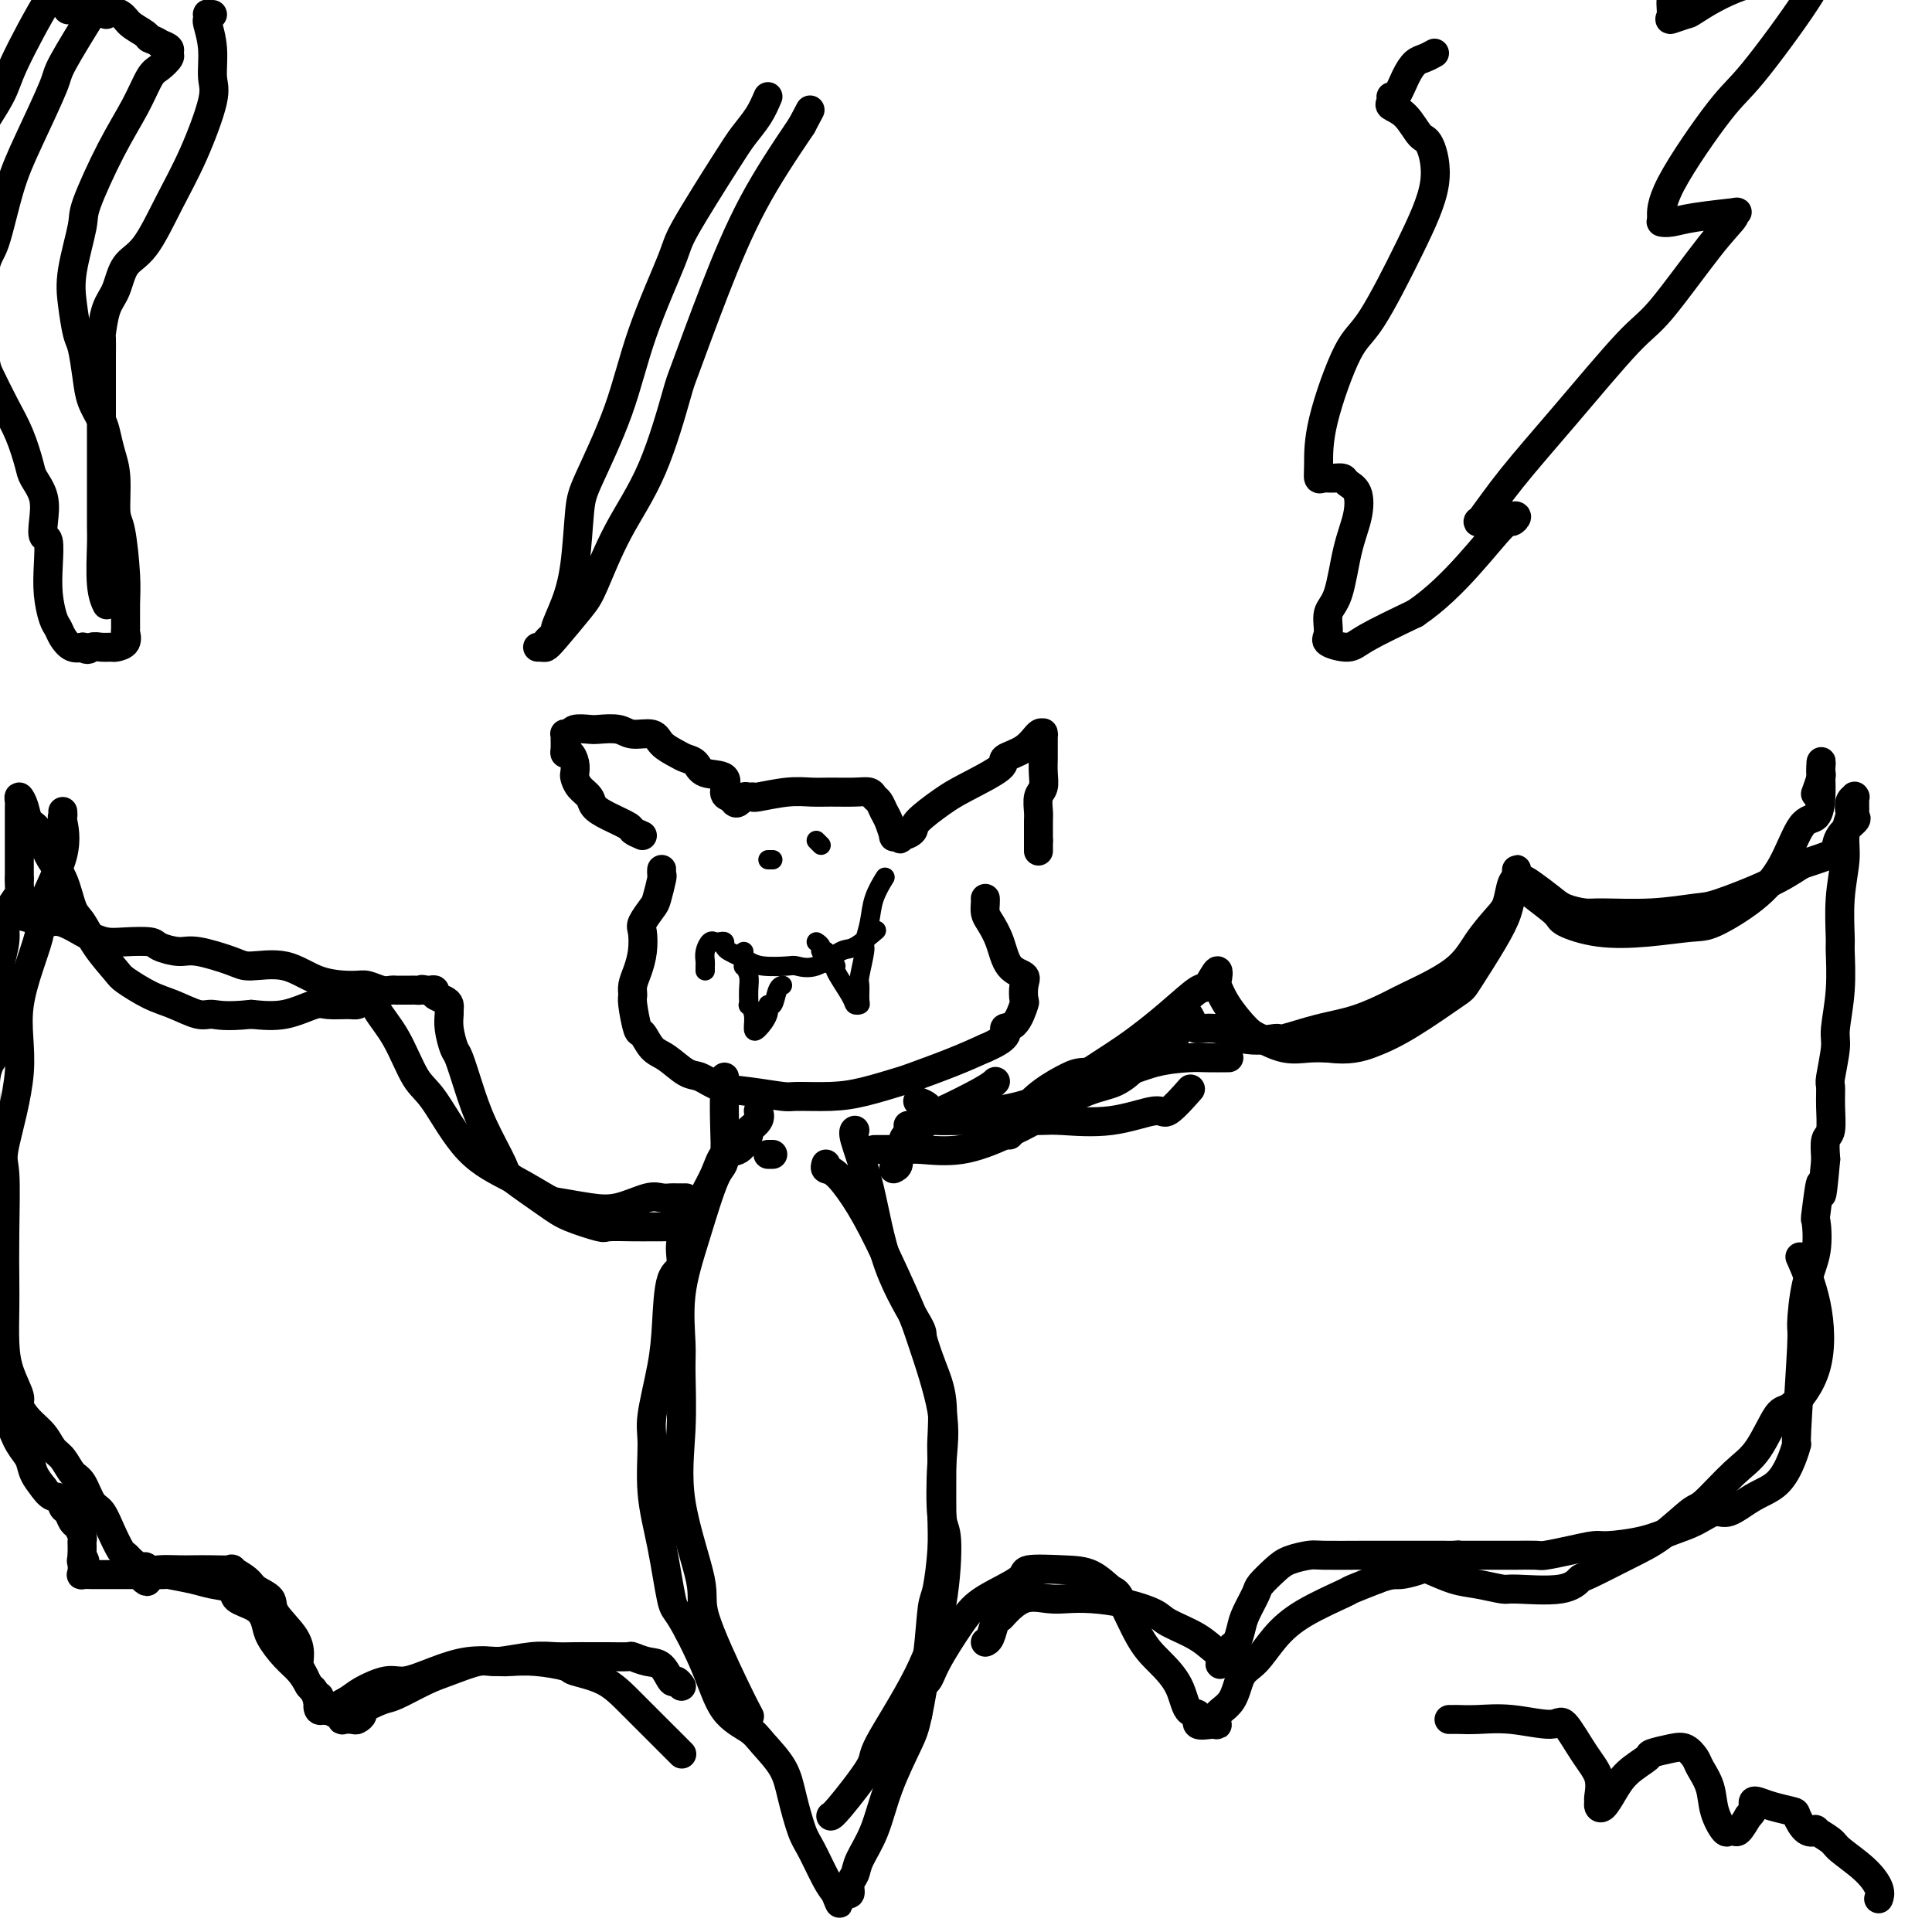 <svg viewBox='0 0 400 400' version='1.1' xmlns='http://www.w3.org/2000/svg' xmlns:xlink='http://www.w3.org/1999/xlink'><g fill='none' stroke='#000000' stroke-width='6' stroke-linecap='round' stroke-linejoin='round'><path d='M133,173c-0.830,-0.357 -1.660,-0.715 -2,-1c-0.340,-0.285 -0.189,-0.499 -1,-1c-0.811,-0.501 -2.585,-1.290 -4,-2c-1.415,-0.710 -2.470,-1.341 -3,-2c-0.530,-0.659 -0.533,-1.345 -1,-2c-0.467,-0.655 -1.396,-1.279 -2,-2c-0.604,-0.721 -0.884,-1.537 -1,-2c-0.116,-0.463 -0.070,-0.571 0,-1c0.070,-0.429 0.162,-1.179 0,-2c-0.162,-0.821 -0.579,-1.712 -1,-2c-0.421,-0.288 -0.846,0.028 -1,0c-0.154,-0.028 -0.038,-0.399 0,-1c0.038,-0.601 -0.003,-1.433 0,-2c0.003,-0.567 0.049,-0.870 0,-1c-0.049,-0.130 -0.195,-0.087 0,0c0.195,0.087 0.731,0.218 1,0c0.269,-0.218 0.272,-0.786 1,-1c0.728,-0.214 2.181,-0.073 3,0c0.819,0.073 1.005,0.078 2,0c0.995,-0.078 2.798,-0.239 4,0c1.202,0.239 1.802,0.876 3,1c1.198,0.124 2.993,-0.266 4,0c1.007,0.266 1.226,1.189 2,2c0.774,0.811 2.104,1.511 3,2c0.896,0.489 1.360,0.768 2,1c0.640,0.232 1.457,0.416 2,1c0.543,0.584 0.811,1.568 2,2c1.189,0.432 3.298,0.312 4,1c0.702,0.688 -0.003,2.185 0,3c0.003,0.815 0.715,0.947 1,1c0.285,0.053 0.142,0.026 0,0'/><path d='M151,165c2.714,1.955 1.501,0.342 1,0c-0.501,-0.342 -0.288,0.588 0,1c0.288,0.412 0.650,0.308 1,0c0.350,-0.308 0.686,-0.818 1,-1c0.314,-0.182 0.604,-0.035 1,0c0.396,0.035 0.898,-0.043 1,0c0.102,0.043 -0.195,0.208 1,0c1.195,-0.208 3.882,-0.789 6,-1c2.118,-0.211 3.667,-0.053 5,0c1.333,0.053 2.451,0.002 4,0c1.549,-0.002 3.528,0.044 5,0c1.472,-0.044 2.436,-0.179 3,0c0.564,0.179 0.730,0.672 1,1c0.270,0.328 0.646,0.491 1,1c0.354,0.509 0.686,1.366 1,2c0.314,0.634 0.610,1.046 1,2c0.390,0.954 0.874,2.449 1,3c0.126,0.551 -0.107,0.157 0,0c0.107,-0.157 0.553,-0.079 1,0'/><path d='M186,173c0.901,1.381 0.152,0.333 0,0c-0.152,-0.333 0.293,0.051 1,0c0.707,-0.051 1.676,-0.535 2,-1c0.324,-0.465 0.003,-0.912 1,-2c0.997,-1.088 3.313,-2.818 5,-4c1.687,-1.182 2.746,-1.817 5,-3c2.254,-1.183 5.704,-2.916 7,-4c1.296,-1.084 0.438,-1.519 1,-2c0.562,-0.481 2.543,-1.007 4,-2c1.457,-0.993 2.390,-2.452 3,-3c0.610,-0.548 0.895,-0.184 1,0c0.105,0.184 0.028,0.187 0,0c-0.028,-0.187 -0.006,-0.566 0,0c0.006,0.566 -0.002,2.076 0,3c0.002,0.924 0.015,1.263 0,2c-0.015,0.737 -0.056,1.873 0,3c0.056,1.127 0.211,2.246 0,3c-0.211,0.754 -0.789,1.144 -1,2c-0.211,0.856 -0.057,2.178 0,3c0.057,0.822 0.015,1.144 0,2c-0.015,0.856 -0.004,2.244 0,3c0.004,0.756 0.002,0.878 0,1'/><path d='M215,174c0.000,3.571 -0.000,1.500 0,1c0.000,-0.500 0.000,0.571 0,1c-0.000,0.429 0.000,0.214 0,0'/><path d='M137,182c0.007,-0.958 0.014,-1.916 0,-2c-0.014,-0.084 -0.050,0.706 0,1c0.050,0.294 0.185,0.094 0,1c-0.185,0.906 -0.690,2.920 -1,4c-0.310,1.080 -0.426,1.226 -1,2c-0.574,0.774 -1.608,2.175 -2,3c-0.392,0.825 -0.143,1.076 0,2c0.143,0.924 0.181,2.523 0,4c-0.181,1.477 -0.581,2.831 -1,4c-0.419,1.169 -0.856,2.153 -1,3c-0.144,0.847 0.005,1.558 0,2c-0.005,0.442 -0.165,0.617 0,2c0.165,1.383 0.656,3.975 1,5c0.344,1.025 0.542,0.483 1,1c0.458,0.517 1.177,2.093 2,3c0.823,0.907 1.749,1.146 3,2c1.251,0.854 2.826,2.324 4,3c1.174,0.676 1.949,0.559 3,1c1.051,0.441 2.380,1.439 4,2c1.620,0.561 3.532,0.684 6,1c2.468,0.316 5.492,0.824 7,1c1.508,0.176 1.501,0.021 3,0c1.499,-0.021 4.503,0.090 7,0c2.497,-0.090 4.487,-0.383 7,-1c2.513,-0.617 5.550,-1.557 7,-2c1.450,-0.443 1.313,-0.388 3,-1c1.687,-0.612 5.196,-1.889 8,-3c2.804,-1.111 4.902,-2.055 7,-3'/><path d='M204,217c5.767,-2.456 4.186,-3.596 4,-4c-0.186,-0.404 1.025,-0.073 2,-1c0.975,-0.927 1.716,-3.114 2,-4c0.284,-0.886 0.113,-0.473 0,-1c-0.113,-0.527 -0.166,-1.993 0,-3c0.166,-1.007 0.552,-1.554 0,-2c-0.552,-0.446 -2.043,-0.792 -3,-2c-0.957,-1.208 -1.381,-3.280 -2,-5c-0.619,-1.720 -1.434,-3.088 -2,-4c-0.566,-0.912 -0.884,-1.368 -1,-2c-0.116,-0.632 -0.031,-1.439 0,-2c0.031,-0.561 0.009,-0.874 0,-1c-0.009,-0.126 -0.004,-0.063 0,0'/><path d='M157,230c0.237,0.625 0.474,1.250 0,2c-0.474,0.750 -1.659,1.623 -2,2c-0.341,0.377 0.164,0.256 0,1c-0.164,0.744 -0.995,2.354 -2,3c-1.005,0.646 -2.183,0.328 -3,1c-0.817,0.672 -1.274,2.334 -2,4c-0.726,1.666 -1.720,3.336 -2,4c-0.280,0.664 0.153,0.322 0,1c-0.153,0.678 -0.892,2.377 -2,4c-1.108,1.623 -2.586,3.170 -3,5c-0.414,1.830 0.235,3.942 0,5c-0.235,1.058 -1.355,1.061 -2,3c-0.645,1.939 -0.815,5.813 -1,9c-0.185,3.187 -0.383,5.686 -1,9c-0.617,3.314 -1.651,7.442 -2,10c-0.349,2.558 -0.013,3.547 0,6c0.013,2.453 -0.296,6.372 0,10c0.296,3.628 1.196,6.967 2,11c0.804,4.033 1.510,8.761 2,11c0.490,2.239 0.762,1.991 2,4c1.238,2.009 3.441,6.276 5,10c1.559,3.724 2.472,6.905 4,9c1.528,2.095 3.669,3.103 5,4c1.331,0.897 1.850,1.682 3,3c1.150,1.318 2.931,3.168 4,5c1.069,1.832 1.427,3.646 2,6c0.573,2.354 1.360,5.250 2,7c0.640,1.750 1.134,2.356 2,4c0.866,1.644 2.105,4.327 3,6c0.895,1.673 1.448,2.337 2,3'/><path d='M173,392c1.653,4.020 0.284,1.071 0,0c-0.284,-1.071 0.516,-0.265 1,0c0.484,0.265 0.653,-0.013 1,0c0.347,0.013 0.873,0.317 1,0c0.127,-0.317 -0.144,-1.256 0,-2c0.144,-0.744 0.703,-1.294 1,-2c0.297,-0.706 0.330,-1.568 1,-3c0.670,-1.432 1.976,-3.435 3,-6c1.024,-2.565 1.766,-5.692 3,-9c1.234,-3.308 2.960,-6.796 4,-9c1.040,-2.204 1.393,-3.123 2,-6c0.607,-2.877 1.469,-7.711 2,-12c0.531,-4.289 0.731,-8.032 1,-10c0.269,-1.968 0.608,-2.160 1,-4c0.392,-1.840 0.839,-5.327 1,-8c0.161,-2.673 0.038,-4.533 0,-8c-0.038,-3.467 0.010,-8.541 0,-11c-0.010,-2.459 -0.078,-2.304 0,-4c0.078,-1.696 0.303,-5.242 0,-8c-0.303,-2.758 -1.133,-4.726 -2,-7c-0.867,-2.274 -1.771,-4.854 -2,-6c-0.229,-1.146 0.215,-0.857 -1,-3c-1.215,-2.143 -4.091,-6.718 -6,-12c-1.909,-5.282 -2.852,-11.271 -4,-16c-1.148,-4.729 -2.501,-8.196 -3,-10c-0.499,-1.804 -0.142,-1.944 0,-2c0.142,-0.056 0.071,-0.028 0,0'/><path d='M181,238c0.163,0.001 0.325,0.003 1,0c0.675,-0.003 1.862,-0.009 3,0c1.138,0.009 2.228,0.034 3,0c0.772,-0.034 1.227,-0.129 3,0c1.773,0.129 4.864,0.480 8,0c3.136,-0.480 6.316,-1.790 9,-3c2.684,-1.210 4.873,-2.320 6,-3c1.127,-0.680 1.193,-0.931 3,-2c1.807,-1.069 5.354,-2.958 8,-4c2.646,-1.042 4.390,-1.237 6,-2c1.610,-0.763 3.087,-2.093 4,-3c0.913,-0.907 1.264,-1.391 2,-2c0.736,-0.609 1.857,-1.343 3,-2c1.143,-0.657 2.306,-1.236 3,-2c0.694,-0.764 0.917,-1.711 1,-2c0.083,-0.289 0.025,0.081 0,0c-0.025,-0.081 -0.018,-0.612 0,-1c0.018,-0.388 0.047,-0.633 0,-1c-0.047,-0.367 -0.169,-0.854 0,-1c0.169,-0.146 0.631,0.051 1,0c0.369,-0.051 0.646,-0.348 1,0c0.354,0.348 0.786,1.341 1,2c0.214,0.659 0.212,0.985 1,1c0.788,0.015 2.368,-0.281 4,0c1.632,0.281 3.316,1.141 5,2'/><path d='M257,215c3.252,0.747 5.883,0.113 7,0c1.117,-0.113 0.719,0.295 2,0c1.281,-0.295 4.240,-1.294 7,-2c2.760,-0.706 5.322,-1.118 8,-2c2.678,-0.882 5.473,-2.235 7,-3c1.527,-0.765 1.785,-0.941 4,-2c2.215,-1.059 6.386,-3.002 9,-5c2.614,-1.998 3.671,-4.052 5,-6c1.329,-1.948 2.930,-3.789 4,-5c1.070,-1.211 1.607,-1.794 2,-3c0.393,-1.206 0.640,-3.037 1,-4c0.360,-0.963 0.831,-1.057 1,-1c0.169,0.057 0.035,0.265 0,0c-0.035,-0.265 0.028,-1.004 0,-1c-0.028,0.004 -0.147,0.750 0,1c0.147,0.250 0.560,0.004 1,0c0.440,-0.004 0.906,0.233 2,1c1.094,0.767 2.816,2.063 4,3c1.184,0.937 1.829,1.515 3,2c1.171,0.485 2.866,0.875 4,1c1.134,0.125 1.705,-0.017 4,0c2.295,0.017 6.314,0.192 10,0c3.686,-0.192 7.040,-0.753 9,-1c1.960,-0.247 2.528,-0.182 5,-1c2.472,-0.818 6.849,-2.519 10,-4c3.151,-1.481 5.075,-2.740 7,-4'/><path d='M373,179c6.369,-2.090 6.793,-2.315 7,-3c0.207,-0.685 0.199,-1.832 1,-3c0.801,-1.168 2.411,-2.359 3,-3c0.589,-0.641 0.158,-0.732 0,-1c-0.158,-0.268 -0.041,-0.713 0,-1c0.041,-0.287 0.007,-0.415 0,-1c-0.007,-0.585 0.012,-1.628 0,-2c-0.012,-0.372 -0.055,-0.075 0,0c0.055,0.075 0.207,-0.073 0,0c-0.207,0.073 -0.772,0.368 -1,1c-0.228,0.632 -0.117,1.599 0,2c0.117,0.401 0.242,0.234 0,1c-0.242,0.766 -0.850,2.466 -1,4c-0.150,1.534 0.157,2.903 0,5c-0.157,2.097 -0.778,4.922 -1,8c-0.222,3.078 -0.044,6.410 0,8c0.044,1.590 -0.044,1.438 0,3c0.044,1.562 0.222,4.836 0,8c-0.222,3.164 -0.844,6.217 -1,8c-0.156,1.783 0.155,2.295 0,4c-0.155,1.705 -0.777,4.601 -1,6c-0.223,1.399 -0.046,1.300 0,2c0.046,0.700 -0.039,2.198 0,4c0.039,1.802 0.203,3.908 0,5c-0.203,1.092 -0.772,1.169 -1,2c-0.228,0.831 -0.114,2.415 0,4'/><path d='M378,240c-1.096,12.074 -0.836,5.758 -1,5c-0.164,-0.758 -0.752,4.043 -1,6c-0.248,1.957 -0.156,1.069 0,2c0.156,0.931 0.378,3.680 0,6c-0.378,2.320 -1.355,4.210 -2,7c-0.645,2.790 -0.959,6.481 -1,8c-0.041,1.519 0.192,0.865 0,5c-0.192,4.135 -0.808,13.060 -1,17c-0.192,3.940 0.041,2.896 0,3c-0.041,0.104 -0.355,1.357 -1,3c-0.645,1.643 -1.620,3.676 -3,5c-1.380,1.324 -3.165,1.940 -5,3c-1.835,1.060 -3.719,2.564 -5,3c-1.281,0.436 -1.957,-0.194 -3,0c-1.043,0.194 -2.451,1.214 -4,2c-1.549,0.786 -3.238,1.338 -5,2c-1.762,0.662 -3.596,1.435 -6,2c-2.404,0.565 -5.376,0.922 -7,1c-1.624,0.078 -1.899,-0.123 -3,0c-1.101,0.123 -3.028,0.569 -5,1c-1.972,0.431 -3.990,0.848 -5,1c-1.010,0.152 -1.014,0.041 -2,0c-0.986,-0.041 -2.954,-0.011 -4,0c-1.046,0.011 -1.169,0.003 -2,0c-0.831,-0.003 -2.369,-0.001 -3,0c-0.631,0.001 -0.354,0.000 -1,0c-0.646,-0.000 -2.214,-0.000 -3,0c-0.786,0.000 -0.788,0.000 -1,0c-0.212,-0.000 -0.632,-0.000 -1,0c-0.368,0.000 -0.684,0.000 -1,0'/><path d='M302,322c-6.128,0.464 -2.449,0.124 -1,0c1.449,-0.124 0.666,-0.033 0,0c-0.666,0.033 -1.215,0.009 -2,0c-0.785,-0.009 -1.806,-0.002 -2,0c-0.194,0.002 0.438,0.001 0,0c-0.438,-0.001 -1.947,-0.000 -3,0c-1.053,0.000 -1.651,0.000 -2,0c-0.349,-0.000 -0.448,-0.001 -1,0c-0.552,0.001 -1.558,0.003 -3,0c-1.442,-0.003 -3.319,-0.010 -6,0c-2.681,0.010 -6.165,0.037 -8,0c-1.835,-0.037 -2.021,-0.139 -3,0c-0.979,0.139 -2.752,0.519 -4,1c-1.248,0.481 -1.969,1.062 -3,2c-1.031,0.938 -2.370,2.234 -3,3c-0.630,0.766 -0.551,1.002 -1,2c-0.449,0.998 -1.426,2.758 -2,4c-0.574,1.242 -0.745,1.965 -1,3c-0.255,1.035 -0.594,2.380 -1,3c-0.406,0.620 -0.879,0.513 -1,1c-0.121,0.487 0.108,1.568 0,2c-0.108,0.432 -0.554,0.216 -1,0'/><path d='M254,343c-2.218,3.117 -1.263,0.910 -1,0c0.263,-0.910 -0.167,-0.524 -1,-1c-0.833,-0.476 -2.070,-1.816 -4,-3c-1.930,-1.184 -4.554,-2.212 -6,-3c-1.446,-0.788 -1.715,-1.335 -3,-2c-1.285,-0.665 -3.585,-1.449 -6,-2c-2.415,-0.551 -4.945,-0.869 -7,-1c-2.055,-0.131 -3.636,-0.074 -5,0c-1.364,0.074 -2.512,0.164 -4,0c-1.488,-0.164 -3.316,-0.584 -5,0c-1.684,0.584 -3.226,2.170 -4,3c-0.774,0.830 -0.782,0.902 -1,1c-0.218,0.098 -0.646,0.222 -1,1c-0.354,0.778 -0.634,2.209 -1,3c-0.366,0.791 -0.819,0.940 -1,1c-0.181,0.060 -0.091,0.030 0,0'/><path d='M141,248c-0.356,0.004 -0.712,0.008 -1,0c-0.288,-0.008 -0.507,-0.029 -1,0c-0.493,0.029 -1.260,0.109 -2,0c-0.740,-0.109 -1.455,-0.408 -3,0c-1.545,0.408 -3.922,1.524 -6,2c-2.078,0.476 -3.859,0.314 -6,0c-2.141,-0.314 -4.642,-0.780 -6,-1c-1.358,-0.220 -1.574,-0.193 -3,-1c-1.426,-0.807 -4.064,-2.448 -7,-4c-2.936,-1.552 -6.170,-3.016 -9,-6c-2.830,-2.984 -5.255,-7.487 -7,-10c-1.745,-2.513 -2.810,-3.037 -4,-5c-1.190,-1.963 -2.505,-5.364 -4,-8c-1.495,-2.636 -3.170,-4.507 -4,-6c-0.830,-1.493 -0.813,-2.606 -1,-3c-0.187,-0.394 -0.576,-0.067 -1,0c-0.424,0.067 -0.883,-0.125 -1,0c-0.117,0.125 0.109,0.567 0,1c-0.109,0.433 -0.554,0.855 -1,1c-0.446,0.145 -0.893,0.011 -2,0c-1.107,-0.011 -2.874,0.100 -4,0c-1.126,-0.100 -1.611,-0.412 -3,0c-1.389,0.412 -3.683,1.546 -6,2c-2.317,0.454 -4.659,0.227 -7,0'/><path d='M52,210c-5.562,0.592 -6.969,0.071 -8,0c-1.031,-0.071 -1.688,0.307 -3,0c-1.312,-0.307 -3.278,-1.298 -5,-2c-1.722,-0.702 -3.199,-1.116 -5,-2c-1.801,-0.884 -3.925,-2.239 -5,-3c-1.075,-0.761 -1.102,-0.927 -2,-2c-0.898,-1.073 -2.667,-3.054 -4,-5c-1.333,-1.946 -2.230,-3.856 -3,-5c-0.770,-1.144 -1.415,-1.523 -2,-3c-0.585,-1.477 -1.112,-4.051 -2,-6c-0.888,-1.949 -2.137,-3.273 -3,-5c-0.863,-1.727 -1.342,-3.857 -2,-5c-0.658,-1.143 -1.497,-1.298 -2,-2c-0.503,-0.702 -0.671,-1.951 -1,-3c-0.329,-1.049 -0.820,-1.899 -1,-2c-0.180,-0.101 -0.048,0.547 0,1c0.048,0.453 0.013,0.711 0,1c-0.013,0.289 -0.003,0.607 0,1c0.003,0.393 0.001,0.859 0,1c-0.001,0.141 -0.000,-0.043 0,0c0.000,0.043 0.000,0.313 0,1c-0.000,0.687 -0.000,1.793 0,3c0.000,1.207 0.000,2.517 0,4c-0.000,1.483 -0.000,3.138 0,4c0.000,0.862 0.000,0.931 0,1'/><path d='M4,182c-0.051,2.854 0.322,2.489 0,3c-0.322,0.511 -1.340,1.898 -2,3c-0.660,1.102 -0.962,1.917 -1,3c-0.038,1.083 0.187,2.432 0,4c-0.187,1.568 -0.786,3.356 -1,5c-0.214,1.644 -0.043,3.144 0,4c0.043,0.856 -0.044,1.068 0,2c0.044,0.932 0.218,2.586 0,4c-0.218,1.414 -0.828,2.589 -1,4c-0.172,1.411 0.094,3.058 0,4c-0.094,0.942 -0.547,1.179 -1,2c-0.453,0.821 -0.906,2.227 -1,4c-0.094,1.773 0.171,3.913 0,5c-0.171,1.087 -0.778,1.122 -1,2c-0.222,0.878 -0.059,2.598 0,4c0.059,1.402 0.015,2.485 0,4c-0.015,1.515 0.000,3.463 0,5c-0.000,1.537 -0.016,2.663 0,4c0.016,1.337 0.063,2.885 0,5c-0.063,2.115 -0.237,4.796 0,7c0.237,2.204 0.886,3.932 1,5c0.114,1.068 -0.306,1.477 0,3c0.306,1.523 1.338,4.160 2,6c0.662,1.840 0.954,2.884 1,5c0.046,2.116 -0.152,5.304 0,7c0.152,1.696 0.656,1.899 1,3c0.344,1.101 0.529,3.099 1,5c0.471,1.901 1.229,3.705 2,5c0.771,1.295 1.554,2.079 2,3c0.446,0.921 0.556,1.977 1,3c0.444,1.023 1.222,2.011 2,3'/><path d='M9,308c1.714,2.506 2.501,1.770 3,2c0.499,0.230 0.712,1.427 1,2c0.288,0.573 0.652,0.521 1,1c0.348,0.479 0.682,1.490 1,2c0.318,0.510 0.621,0.518 1,1c0.379,0.482 0.834,1.439 1,2c0.166,0.561 0.045,0.725 0,1c-0.045,0.275 -0.012,0.661 0,1c0.012,0.339 0.003,0.630 0,1c-0.003,0.370 -0.001,0.820 0,1c0.001,0.180 0.000,0.090 0,0'/><path d='M17,322c1.237,2.344 0.330,1.202 0,1c-0.330,-0.202 -0.081,0.534 0,1c0.081,0.466 -0.005,0.661 0,1c0.005,0.339 0.100,0.823 0,1c-0.100,0.177 -0.396,0.047 0,0c0.396,-0.047 1.484,-0.012 2,0c0.516,0.012 0.460,0.003 1,0c0.540,-0.003 1.677,0.002 3,0c1.323,-0.002 2.831,-0.011 5,0c2.169,0.011 4.999,0.044 6,0c1.001,-0.044 0.174,-0.163 1,0c0.826,0.163 3.306,0.609 5,1c1.694,0.391 2.601,0.727 4,1c1.399,0.273 3.290,0.484 4,1c0.710,0.516 0.237,1.338 1,2c0.763,0.662 2.760,1.163 4,2c1.240,0.837 1.722,2.009 2,3c0.278,0.991 0.353,1.802 1,3c0.647,1.198 1.867,2.784 3,4c1.133,1.216 2.181,2.062 3,3c0.819,0.938 1.410,1.969 2,3'/><path d='M64,349c2.876,3.437 2.067,2.030 2,2c-0.067,-0.030 0.610,1.316 1,2c0.390,0.684 0.495,0.705 1,1c0.505,0.295 1.410,0.863 2,1c0.590,0.137 0.864,-0.159 1,0c0.136,0.159 0.132,0.771 0,1c-0.132,0.229 -0.393,0.074 0,0c0.393,-0.074 1.439,-0.065 2,0c0.561,0.065 0.636,0.188 1,0c0.364,-0.188 1.017,-0.687 1,-1c-0.017,-0.313 -0.702,-0.439 0,-1c0.702,-0.561 2.793,-1.556 4,-2c1.207,-0.444 1.530,-0.339 3,-1c1.470,-0.661 4.087,-2.090 6,-3c1.913,-0.910 3.123,-1.302 5,-2c1.877,-0.698 4.421,-1.704 6,-2c1.579,-0.296 2.193,0.117 4,0c1.807,-0.117 4.807,-0.763 7,-1c2.193,-0.237 3.579,-0.063 5,0c1.421,0.063 2.876,0.016 4,0c1.124,-0.016 1.918,-0.001 3,0c1.082,0.001 2.453,-0.013 4,0c1.547,0.013 3.269,0.054 4,0c0.731,-0.054 0.472,-0.201 1,0c0.528,0.201 1.844,0.751 3,1c1.156,0.249 2.152,0.197 3,1c0.848,0.803 1.547,2.463 2,3c0.453,0.537 0.660,-0.048 1,0c0.340,0.048 0.811,0.728 1,1c0.189,0.272 0.094,0.136 0,0'/><path d='M297,11c-0.666,0.367 -1.331,0.735 -2,1c-0.669,0.265 -1.341,0.428 -2,1c-0.659,0.572 -1.303,1.554 -2,3c-0.697,1.446 -1.446,3.358 -2,4c-0.554,0.642 -0.913,0.015 -1,0c-0.087,-0.015 0.098,0.583 0,1c-0.098,0.417 -0.478,0.654 0,1c0.478,0.346 1.815,0.799 3,2c1.185,1.201 2.218,3.148 3,4c0.782,0.852 1.313,0.610 2,2c0.687,1.390 1.529,4.413 1,8c-0.529,3.587 -2.429,7.737 -5,13c-2.571,5.263 -5.814,11.638 -8,15c-2.186,3.362 -3.316,3.710 -5,7c-1.684,3.290 -3.924,9.523 -5,14c-1.076,4.477 -0.989,7.199 -1,9c-0.011,1.801 -0.120,2.682 0,3c0.120,0.318 0.470,0.075 1,0c0.530,-0.075 1.240,0.018 2,0c0.760,-0.018 1.571,-0.148 2,0c0.429,0.148 0.477,0.575 1,1c0.523,0.425 1.519,0.850 2,2c0.481,1.150 0.445,3.025 0,5c-0.445,1.975 -1.300,4.048 -2,7c-0.700,2.952 -1.246,6.782 -2,9c-0.754,2.218 -1.715,2.825 -2,4c-0.285,1.175 0.106,2.917 0,4c-0.106,1.083 -0.709,1.507 0,2c0.709,0.493 2.729,1.056 4,1c1.271,-0.056 1.792,-0.730 4,-2c2.208,-1.270 6.104,-3.135 10,-5'/><path d='M293,127c4.260,-2.875 7.909,-6.561 11,-10c3.091,-3.439 5.623,-6.631 7,-8c1.377,-1.369 1.598,-0.917 2,-1c0.402,-0.083 0.983,-0.702 1,-1c0.017,-0.298 -0.532,-0.274 -1,0c-0.468,0.274 -0.857,0.799 -2,1c-1.143,0.201 -3.041,0.079 -4,0c-0.959,-0.079 -0.981,-0.115 -1,0c-0.019,0.115 -0.037,0.381 1,-1c1.037,-1.381 3.130,-4.410 6,-8c2.870,-3.590 6.518,-7.743 11,-13c4.482,-5.257 9.798,-11.619 13,-15c3.202,-3.381 4.291,-3.782 7,-7c2.709,-3.218 7.040,-9.252 10,-13c2.960,-3.748 4.549,-5.211 5,-6c0.451,-0.789 -0.237,-0.905 0,-1c0.237,-0.095 1.398,-0.170 0,0c-1.398,0.170 -5.357,0.583 -8,1c-2.643,0.417 -3.971,0.838 -5,1c-1.029,0.162 -1.759,0.066 -2,0c-0.241,-0.066 0.009,-0.103 0,-1c-0.009,-0.897 -0.275,-2.654 2,-7c2.275,-4.346 7.092,-11.279 10,-15c2.908,-3.721 3.906,-4.229 7,-8c3.094,-3.771 8.282,-10.806 11,-15c2.718,-4.194 2.966,-5.547 3,-6c0.034,-0.453 -0.145,-0.007 -1,0c-0.855,0.007 -2.387,-0.427 -5,0c-2.613,0.427 -6.306,1.713 -10,3'/><path d='M361,-3c-4.668,1.553 -8.338,3.936 -10,5c-1.662,1.064 -1.317,0.808 -2,1c-0.683,0.192 -2.393,0.832 -3,1c-0.607,0.168 -0.110,-0.137 0,-1c0.110,-0.863 -0.166,-2.283 0,-3c0.166,-0.717 0.776,-0.732 1,-1c0.224,-0.268 0.064,-0.791 0,-1c-0.064,-0.209 -0.032,-0.105 0,0'/><path d='M22,3c0.001,-0.640 0.002,-1.281 0,-2c-0.002,-0.719 -0.006,-1.518 0,-2c0.006,-0.482 0.022,-0.648 0,-1c-0.022,-0.352 -0.082,-0.891 0,-1c0.082,-0.109 0.308,0.211 0,1c-0.308,0.789 -1.149,2.045 -3,5c-1.851,2.955 -4.712,7.607 -6,10c-1.288,2.393 -1.003,2.525 -2,5c-0.997,2.475 -3.276,7.292 -5,11c-1.724,3.708 -2.894,6.306 -4,10c-1.106,3.694 -2.149,8.485 -3,11c-0.851,2.515 -1.509,2.753 -2,5c-0.491,2.247 -0.816,6.501 -1,9c-0.184,2.499 -0.226,3.243 0,5c0.226,1.757 0.719,4.526 1,6c0.281,1.474 0.350,1.654 1,3c0.650,1.346 1.880,3.860 3,6c1.120,2.140 2.129,3.906 3,6c0.871,2.094 1.606,4.516 2,6c0.394,1.484 0.449,2.030 1,3c0.551,0.970 1.598,2.365 2,4c0.402,1.635 0.160,3.510 0,5c-0.160,1.490 -0.236,2.595 0,3c0.236,0.405 0.784,0.111 1,1c0.216,0.889 0.099,2.962 0,5c-0.099,2.038 -0.179,4.042 0,6c0.179,1.958 0.616,3.870 1,5c0.384,1.130 0.716,1.480 1,2c0.284,0.520 0.519,1.212 1,2c0.481,0.788 1.206,1.674 2,2c0.794,0.326 1.655,0.093 2,0c0.345,-0.093 0.172,-0.047 0,0'/><path d='M17,134c1.290,0.928 1.516,0.247 2,0c0.484,-0.247 1.226,-0.060 2,0c0.774,0.060 1.581,-0.008 2,0c0.419,0.008 0.452,0.092 1,0c0.548,-0.092 1.612,-0.361 2,-1c0.388,-0.639 0.101,-1.649 0,-2c-0.101,-0.351 -0.017,-0.043 0,-1c0.017,-0.957 -0.033,-3.179 0,-5c0.033,-1.821 0.150,-3.242 0,-6c-0.150,-2.758 -0.565,-6.853 -1,-9c-0.435,-2.147 -0.889,-2.345 -1,-4c-0.111,-1.655 0.121,-4.767 0,-7c-0.121,-2.233 -0.596,-3.589 -1,-5c-0.404,-1.411 -0.738,-2.879 -1,-4c-0.262,-1.121 -0.451,-1.897 -1,-3c-0.549,-1.103 -1.457,-2.534 -2,-4c-0.543,-1.466 -0.722,-2.967 -1,-5c-0.278,-2.033 -0.655,-4.597 -1,-6c-0.345,-1.403 -0.657,-1.646 -1,-3c-0.343,-1.354 -0.719,-3.819 -1,-6c-0.281,-2.181 -0.469,-4.080 0,-7c0.469,-2.920 1.596,-6.863 2,-9c0.404,-2.137 0.086,-2.470 1,-5c0.914,-2.530 3.062,-7.259 5,-11c1.938,-3.741 3.668,-6.494 5,-9c1.332,-2.506 2.267,-4.766 3,-6c0.733,-1.234 1.263,-1.444 2,-2c0.737,-0.556 1.682,-1.458 2,-2c0.318,-0.542 0.009,-0.723 0,-1c-0.009,-0.277 0.283,-0.651 0,-1c-0.283,-0.349 -1.142,-0.675 -2,-1'/><path d='M33,9c-0.745,-0.655 -1.607,-0.792 -2,-1c-0.393,-0.208 -0.316,-0.486 -1,-1c-0.684,-0.514 -2.127,-1.262 -3,-2c-0.873,-0.738 -1.175,-1.466 -2,-2c-0.825,-0.534 -2.171,-0.875 -3,-1c-0.829,-0.125 -1.140,-0.033 -2,0c-0.860,0.033 -2.269,0.007 -3,0c-0.731,-0.007 -0.784,0.006 -1,0c-0.216,-0.006 -0.594,-0.032 -1,0c-0.406,0.032 -0.841,0.122 -1,0c-0.159,-0.122 -0.041,-0.458 0,-1c0.041,-0.542 0.007,-1.292 0,-2c-0.007,-0.708 0.013,-1.374 0,-2c-0.013,-0.626 -0.061,-1.212 0,-2c0.061,-0.788 0.230,-1.779 0,-2c-0.230,-0.221 -0.859,0.326 -1,1c-0.141,0.674 0.208,1.473 0,2c-0.208,0.527 -0.971,0.782 -3,4c-2.029,3.218 -5.325,9.398 -7,13c-1.675,3.602 -1.731,4.625 -3,7c-1.269,2.375 -3.753,6.100 -5,8c-1.247,1.900 -1.259,1.973 -1,2c0.259,0.027 0.788,0.008 1,0c0.212,-0.008 0.106,-0.004 0,0'/><path d='M44,3c-0.420,0.030 -0.841,0.060 -1,0c-0.159,-0.060 -0.058,-0.210 0,0c0.058,0.210 0.071,0.780 0,1c-0.071,0.220 -0.226,0.089 0,1c0.226,0.911 0.834,2.865 1,5c0.166,2.135 -0.111,4.452 0,6c0.111,1.548 0.608,2.327 0,5c-0.608,2.673 -2.323,7.240 -4,11c-1.677,3.760 -3.318,6.713 -5,10c-1.682,3.287 -3.407,6.910 -5,9c-1.593,2.090 -3.054,2.648 -4,4c-0.946,1.352 -1.378,3.497 -2,5c-0.622,1.503 -1.435,2.364 -2,4c-0.565,1.636 -0.884,4.048 -1,5c-0.116,0.952 -0.031,0.444 0,1c0.031,0.556 0.008,2.176 0,4c-0.008,1.824 -0.002,3.851 0,6c0.002,2.149 0.001,4.421 0,6c-0.001,1.579 0.000,2.466 0,4c-0.000,1.534 -0.001,3.715 0,6c0.001,2.285 0.004,4.672 0,7c-0.004,2.328 -0.015,4.596 0,6c0.015,1.404 0.057,1.945 0,4c-0.057,2.055 -0.211,5.623 0,8c0.211,2.377 0.788,3.563 1,4c0.212,0.437 0.061,0.125 0,0c-0.061,-0.125 -0.030,-0.062 0,0'/><path d='M185,242c0.454,-0.212 0.909,-0.425 1,-1c0.091,-0.575 -0.181,-1.514 0,-2c0.181,-0.486 0.816,-0.520 1,-1c0.184,-0.480 -0.084,-1.407 0,-2c0.084,-0.593 0.519,-0.851 1,-1c0.481,-0.149 1.008,-0.187 2,-1c0.992,-0.813 2.448,-2.400 3,-3c0.552,-0.600 0.199,-0.212 2,-1c1.801,-0.788 5.754,-2.751 8,-4c2.246,-1.249 2.785,-1.786 3,-2c0.215,-0.214 0.108,-0.107 0,0'/><path d='M188,233c0.285,0.008 0.570,0.016 1,0c0.430,-0.016 1.005,-0.057 1,0c-0.005,0.057 -0.590,0.211 0,0c0.590,-0.211 2.353,-0.789 3,-1c0.647,-0.211 0.177,-0.057 1,0c0.823,0.057 2.940,0.018 5,0c2.060,-0.018 4.065,-0.013 7,0c2.935,0.013 6.800,0.036 9,0c2.200,-0.036 2.734,-0.129 5,0c2.266,0.129 6.265,0.482 10,0c3.735,-0.482 7.207,-1.799 9,-2c1.793,-0.201 1.906,0.715 3,0c1.094,-0.715 3.170,-3.061 4,-4c0.830,-0.939 0.415,-0.469 0,0'/><path d='M209,235c0.317,-0.374 0.633,-0.748 1,-1c0.367,-0.252 0.783,-0.383 1,-1c0.217,-0.617 0.233,-1.719 1,-3c0.767,-1.281 2.285,-2.742 4,-4c1.715,-1.258 3.628,-2.313 5,-3c1.372,-0.687 2.203,-1.007 4,-1c1.797,0.007 4.559,0.342 7,0c2.441,-0.342 4.560,-1.360 7,-2c2.440,-0.640 5.200,-0.904 7,-1c1.800,-0.096 2.638,-0.026 4,0c1.362,0.026 3.246,0.007 4,0c0.754,-0.007 0.377,-0.004 0,0'/><path d='M190,228c0.789,0.310 1.578,0.619 2,1c0.422,0.381 0.477,0.833 1,1c0.523,0.167 1.513,0.049 2,0c0.487,-0.049 0.471,-0.030 2,0c1.529,0.030 4.604,0.072 7,0c2.396,-0.072 4.113,-0.257 7,-1c2.887,-0.743 6.945,-2.042 9,-3c2.055,-0.958 2.108,-1.574 4,-3c1.892,-1.426 5.625,-3.663 9,-6c3.375,-2.337 6.393,-4.773 9,-7c2.607,-2.227 4.803,-4.246 6,-5c1.197,-0.754 1.397,-0.244 2,-1c0.603,-0.756 1.611,-2.777 2,-3c0.389,-0.223 0.160,1.354 0,2c-0.160,0.646 -0.253,0.363 0,1c0.253,0.637 0.850,2.195 2,4c1.150,1.805 2.852,3.857 4,5c1.148,1.143 1.741,1.379 3,2c1.259,0.621 3.185,1.629 5,2c1.815,0.371 3.519,0.106 5,0c1.481,-0.106 2.741,-0.053 4,0'/><path d='M275,217c4.321,0.543 6.624,-0.100 9,-1c2.376,-0.900 4.826,-2.057 8,-4c3.174,-1.943 7.074,-4.673 9,-6c1.926,-1.327 1.879,-1.252 3,-3c1.121,-1.748 3.411,-5.318 5,-8c1.589,-2.682 2.478,-4.475 3,-6c0.522,-1.525 0.676,-2.784 1,-4c0.324,-1.216 0.817,-2.391 1,-3c0.183,-0.609 0.055,-0.653 0,-1c-0.055,-0.347 -0.039,-0.997 0,-1c0.039,-0.003 0.100,0.642 0,1c-0.100,0.358 -0.362,0.429 0,1c0.362,0.571 1.348,1.643 3,3c1.652,1.357 3.968,3.001 5,4c1.032,0.999 0.778,1.354 2,2c1.222,0.646 3.918,1.585 7,2c3.082,0.415 6.550,0.307 10,0c3.450,-0.307 6.880,-0.811 9,-1c2.120,-0.189 2.928,-0.062 5,-1c2.072,-0.938 5.406,-2.942 8,-5c2.594,-2.058 4.446,-4.169 6,-7c1.554,-2.831 2.809,-6.383 4,-8c1.191,-1.617 2.319,-1.299 3,-2c0.681,-0.701 0.914,-2.419 1,-4c0.086,-1.581 0.025,-3.023 0,-4c-0.025,-0.977 -0.012,-1.488 0,-2'/><path d='M377,159c0.154,-1.819 0.037,-1.366 0,-1c-0.037,0.366 0.004,0.645 0,1c-0.004,0.355 -0.053,0.786 0,1c0.053,0.214 0.206,0.211 0,1c-0.206,0.789 -0.773,2.368 -1,3c-0.227,0.632 -0.113,0.316 0,0'/><path d='M190,355c0.053,-0.549 0.107,-1.098 0,-2c-0.107,-0.902 -0.374,-2.159 0,-3c0.374,-0.841 1.390,-1.268 2,-2c0.610,-0.732 0.813,-1.769 2,-4c1.187,-2.231 3.359,-5.656 5,-8c1.641,-2.344 2.752,-3.608 5,-5c2.248,-1.392 5.632,-2.912 7,-4c1.368,-1.088 0.721,-1.745 2,-2c1.279,-0.255 4.484,-0.109 7,0c2.516,0.109 4.342,0.180 6,1c1.658,0.820 3.148,2.387 4,3c0.852,0.613 1.067,0.270 2,2c0.933,1.730 2.584,5.533 4,8c1.416,2.467 2.597,3.597 4,5c1.403,1.403 3.027,3.079 4,5c0.973,1.921 1.295,4.085 2,5c0.705,0.915 1.794,0.579 2,1c0.206,0.421 -0.471,1.598 0,2c0.471,0.402 2.089,0.028 3,0c0.911,-0.028 1.114,0.290 1,0c-0.114,-0.290 -0.545,-1.189 0,-2c0.545,-0.811 2.066,-1.535 3,-3c0.934,-1.465 1.281,-3.671 2,-5c0.719,-1.329 1.811,-1.780 3,-3c1.189,-1.220 2.476,-3.208 4,-5c1.524,-1.792 3.285,-3.388 6,-5c2.715,-1.612 6.385,-3.242 8,-4c1.615,-0.758 1.176,-0.645 2,-1c0.824,-0.355 2.912,-1.177 5,-2'/><path d='M285,327c3.225,-1.257 3.789,-0.898 5,-1c1.211,-0.102 3.071,-0.664 4,-1c0.929,-0.336 0.928,-0.444 2,0c1.072,0.444 3.217,1.442 5,2c1.783,0.558 3.203,0.678 5,1c1.797,0.322 3.971,0.846 5,1c1.029,0.154 0.913,-0.062 3,0c2.087,0.062 6.376,0.403 9,0c2.624,-0.403 3.582,-1.548 4,-2c0.418,-0.452 0.297,-0.211 2,-1c1.703,-0.789 5.231,-2.609 8,-4c2.769,-1.391 4.778,-2.353 7,-4c2.222,-1.647 4.658,-3.980 6,-5c1.342,-1.020 1.592,-0.727 3,-2c1.408,-1.273 3.975,-4.112 6,-6c2.025,-1.888 3.509,-2.826 5,-5c1.491,-2.174 2.991,-5.586 4,-7c1.009,-1.414 1.527,-0.832 3,-2c1.473,-1.168 3.900,-4.086 5,-8c1.100,-3.914 0.873,-8.823 0,-13c-0.873,-4.177 -2.392,-7.622 -3,-9c-0.608,-1.378 -0.304,-0.689 0,0'/><path d='M142,248c-0.485,0.641 -0.970,1.282 -1,2c-0.030,0.718 0.394,1.513 0,2c-0.394,0.487 -1.607,0.666 -2,1c-0.393,0.334 0.033,0.821 0,1c-0.033,0.179 -0.527,0.048 -1,0c-0.473,-0.048 -0.926,-0.013 -1,0c-0.074,0.013 0.230,0.005 0,0c-0.230,-0.005 -0.995,-0.007 -2,0c-1.005,0.007 -2.249,0.023 -4,0c-1.751,-0.023 -4.007,-0.087 -5,0c-0.993,0.087 -0.722,0.323 -2,0c-1.278,-0.323 -4.106,-1.206 -6,-2c-1.894,-0.794 -2.853,-1.497 -5,-3c-2.147,-1.503 -5.482,-3.804 -7,-5c-1.518,-1.196 -1.218,-1.288 -2,-3c-0.782,-1.712 -2.644,-5.045 -4,-8c-1.356,-2.955 -2.206,-5.530 -3,-8c-0.794,-2.470 -1.533,-4.833 -2,-6c-0.467,-1.167 -0.660,-1.139 -1,-2c-0.340,-0.861 -0.825,-2.612 -1,-4c-0.175,-1.388 -0.041,-2.413 0,-3c0.041,-0.587 -0.013,-0.735 0,-1c0.013,-0.265 0.092,-0.645 0,-1c-0.092,-0.355 -0.354,-0.684 -1,-1c-0.646,-0.316 -1.676,-0.621 -2,-1c-0.324,-0.379 0.057,-0.834 0,-1c-0.057,-0.166 -0.554,-0.045 -1,0c-0.446,0.045 -0.842,0.013 -1,0c-0.158,-0.013 -0.079,-0.006 0,0'/><path d='M88,205c-0.796,-0.309 -0.787,-0.083 -1,0c-0.213,0.083 -0.648,0.022 -1,0c-0.352,-0.022 -0.619,-0.006 -1,0c-0.381,0.006 -0.875,0.001 -1,0c-0.125,-0.001 0.119,0.001 0,0c-0.119,-0.001 -0.602,-0.004 -1,0c-0.398,0.004 -0.711,0.015 -1,0c-0.289,-0.015 -0.554,-0.057 -1,0c-0.446,0.057 -1.074,0.214 -2,0c-0.926,-0.214 -2.149,-0.799 -3,-1c-0.851,-0.201 -1.329,-0.017 -3,0c-1.671,0.017 -4.534,-0.133 -7,-1c-2.466,-0.867 -4.535,-2.452 -7,-3c-2.465,-0.548 -5.326,-0.059 -7,0c-1.674,0.059 -2.161,-0.314 -4,-1c-1.839,-0.686 -5.030,-1.687 -7,-2c-1.970,-0.313 -2.718,0.061 -4,0c-1.282,-0.061 -3.096,-0.555 -4,-1c-0.904,-0.445 -0.898,-0.839 -2,-1c-1.102,-0.161 -3.313,-0.089 -5,0c-1.687,0.089 -2.850,0.195 -4,0c-1.150,-0.195 -2.288,-0.691 -3,-1c-0.712,-0.309 -0.999,-0.429 -2,-1c-1.001,-0.571 -2.714,-1.592 -4,-2c-1.286,-0.408 -2.143,-0.204 -3,0'/><path d='M10,191c-12.274,-2.635 -3.957,-2.223 -1,-2c2.957,0.223 0.556,0.256 -1,0c-1.556,-0.256 -2.265,-0.800 -2,-1c0.265,-0.200 1.504,-0.057 2,0c0.496,0.057 0.248,0.029 0,0'/><path d='M13,168c0.033,0.449 0.066,0.898 0,1c-0.066,0.102 -0.230,-0.144 0,1c0.230,1.144 0.853,3.679 0,7c-0.853,3.321 -3.182,7.429 -4,10c-0.818,2.571 -0.124,3.605 -1,7c-0.876,3.395 -3.321,9.153 -4,14c-0.679,4.847 0.406,8.785 0,14c-0.406,5.215 -2.305,11.708 -3,15c-0.695,3.292 -0.187,3.383 0,6c0.187,2.617 0.052,7.759 0,12c-0.052,4.241 -0.020,7.581 0,10c0.020,2.419 0.028,3.918 0,6c-0.028,2.082 -0.094,4.749 0,7c0.094,2.251 0.346,4.086 1,6c0.654,1.914 1.708,3.906 2,5c0.292,1.094 -0.179,1.289 0,2c0.179,0.711 1.006,1.938 2,3c0.994,1.062 2.153,1.959 3,3c0.847,1.041 1.382,2.226 2,3c0.618,0.774 1.320,1.136 2,2c0.680,0.864 1.337,2.229 2,3c0.663,0.771 1.333,0.949 2,2c0.667,1.051 1.330,2.974 2,4c0.670,1.026 1.345,1.153 2,2c0.655,0.847 1.289,2.412 2,4c0.711,1.588 1.497,3.199 2,4c0.503,0.801 0.722,0.792 1,1c0.278,0.208 0.613,0.633 1,1c0.387,0.367 0.825,0.676 1,1c0.175,0.324 0.088,0.662 0,1'/><path d='M28,325c3.813,4.796 2.347,1.285 2,0c-0.347,-1.285 0.426,-0.344 1,0c0.574,0.344 0.951,0.093 2,0c1.049,-0.093 2.772,-0.026 4,0c1.228,0.026 1.961,0.013 3,0c1.039,-0.013 2.384,-0.026 4,0c1.616,0.026 3.502,0.089 4,0c0.498,-0.089 -0.392,-0.332 0,0c0.392,0.332 2.067,1.239 3,2c0.933,0.761 1.126,1.376 2,2c0.874,0.624 2.430,1.255 3,2c0.570,0.745 0.156,1.603 1,3c0.844,1.397 2.947,3.334 4,5c1.053,1.666 1.056,3.061 1,4c-0.056,0.939 -0.170,1.423 0,2c0.170,0.577 0.623,1.247 1,2c0.377,0.753 0.678,1.587 1,2c0.322,0.413 0.663,0.404 1,1c0.337,0.596 0.668,1.798 1,3'/><path d='M66,353c0.789,2.103 0.263,0.361 0,0c-0.263,-0.361 -0.263,0.658 0,1c0.263,0.342 0.791,0.007 1,0c0.209,-0.007 0.101,0.315 1,0c0.899,-0.315 2.804,-1.267 4,-2c1.196,-0.733 1.682,-1.248 3,-2c1.318,-0.752 3.466,-1.743 5,-2c1.534,-0.257 2.454,0.218 4,0c1.546,-0.218 3.720,-1.131 6,-2c2.280,-0.869 4.668,-1.694 7,-2c2.332,-0.306 4.610,-0.093 6,0c1.390,0.093 1.893,0.068 3,0c1.107,-0.068 2.817,-0.177 5,0c2.183,0.177 4.839,0.642 6,1c1.161,0.358 0.826,0.611 2,1c1.174,0.389 3.856,0.914 6,2c2.144,1.086 3.750,2.735 6,5c2.250,2.265 5.144,5.148 7,7c1.856,1.852 2.673,2.672 3,3c0.327,0.328 0.163,0.164 0,0'/><path d='M160,239c-0.417,0.000 -0.833,0.000 -1,0c-0.167,0.000 -0.083,0.000 0,0'/><path d='M150,223c-0.002,0.852 -0.005,1.705 0,2c0.005,0.295 0.017,0.034 0,1c-0.017,0.966 -0.065,3.159 0,6c0.065,2.841 0.242,6.329 0,8c-0.242,1.671 -0.902,1.526 -2,4c-1.098,2.474 -2.633,7.569 -4,12c-1.367,4.431 -2.567,8.198 -3,12c-0.433,3.802 -0.101,7.637 0,10c0.101,2.363 -0.031,3.252 0,6c0.031,2.748 0.224,7.354 0,12c-0.224,4.646 -0.865,9.333 0,15c0.865,5.667 3.237,12.314 4,16c0.763,3.686 -0.084,4.411 1,8c1.084,3.589 4.100,10.043 6,14c1.900,3.957 2.686,5.416 3,6c0.314,0.584 0.157,0.292 0,0'/><path d='M171,241c-0.134,0.413 -0.268,0.827 0,1c0.268,0.173 0.937,0.106 2,1c1.063,0.894 2.520,2.750 4,5c1.480,2.250 2.981,4.896 5,9c2.019,4.104 4.554,9.667 6,13c1.446,3.333 1.803,4.435 3,8c1.197,3.565 3.234,9.591 4,14c0.766,4.409 0.261,7.199 0,11c-0.261,3.801 -0.278,8.612 0,11c0.278,2.388 0.851,2.353 1,5c0.149,2.647 -0.124,7.977 -1,13c-0.876,5.023 -2.354,9.738 -5,15c-2.646,5.262 -6.460,11.070 -8,14c-1.540,2.930 -0.804,2.981 -2,5c-1.196,2.019 -4.322,6.005 -6,8c-1.678,1.995 -1.908,1.999 -2,2c-0.092,0.001 -0.046,0.001 0,0'/><path d='M159,20c-0.565,1.322 -1.131,2.645 -2,4c-0.869,1.355 -2.042,2.743 -3,4c-0.958,1.257 -1.702,2.383 -4,6c-2.298,3.617 -6.149,9.724 -8,13c-1.851,3.276 -1.700,3.721 -3,7c-1.300,3.279 -4.049,9.393 -6,15c-1.951,5.607 -3.102,10.707 -5,16c-1.898,5.293 -4.541,10.778 -6,14c-1.459,3.222 -1.734,4.182 -2,7c-0.266,2.818 -0.524,7.494 -1,11c-0.476,3.506 -1.171,5.843 -2,8c-0.829,2.157 -1.794,4.133 -2,5c-0.206,0.867 0.347,0.625 0,1c-0.347,0.375 -1.592,1.368 -2,2c-0.408,0.632 0.023,0.902 0,1c-0.023,0.098 -0.501,0.024 -1,0c-0.499,-0.024 -1.021,0.002 -1,0c0.021,-0.002 0.584,-0.031 1,0c0.416,0.031 0.685,0.124 1,0c0.315,-0.124 0.677,-0.463 2,-2c1.323,-1.537 3.609,-4.272 5,-6c1.391,-1.728 1.889,-2.448 3,-5c1.111,-2.552 2.836,-6.936 5,-11c2.164,-4.064 4.766,-7.808 7,-13c2.234,-5.192 4.099,-11.830 5,-15c0.901,-3.170 0.840,-2.870 2,-6c1.160,-3.130 3.543,-9.689 6,-16c2.457,-6.311 4.988,-12.375 8,-18c3.012,-5.625 6.506,-10.813 10,-16'/><path d='M166,26c3.000,-5.667 1.500,-2.833 0,0'/><path d='M300,356c0.390,0.003 0.780,0.006 1,0c0.220,-0.006 0.270,-0.021 1,0c0.730,0.021 2.141,0.077 4,0c1.859,-0.077 4.166,-0.286 7,0c2.834,0.286 6.195,1.068 8,1c1.805,-0.068 2.053,-0.986 3,0c0.947,0.986 2.593,3.875 4,6c1.407,2.125 2.575,3.486 3,5c0.425,1.514 0.105,3.182 0,4c-0.105,0.818 0.003,0.785 0,1c-0.003,0.215 -0.119,0.678 0,1c0.119,0.322 0.473,0.504 1,0c0.527,-0.504 1.225,-1.693 2,-3c0.775,-1.307 1.625,-2.730 3,-4c1.375,-1.270 3.276,-2.387 4,-3c0.724,-0.613 0.273,-0.724 1,-1c0.727,-0.276 2.633,-0.718 4,-1c1.367,-0.282 2.197,-0.404 3,0c0.803,0.404 1.581,1.335 2,2c0.419,0.665 0.479,1.064 1,2c0.521,0.936 1.502,2.408 2,4c0.498,1.592 0.514,3.304 1,5c0.486,1.696 1.442,3.374 2,4c0.558,0.626 0.716,0.199 1,0c0.284,-0.199 0.692,-0.169 1,0c0.308,0.169 0.517,0.477 1,0c0.483,-0.477 1.242,-1.738 2,-3'/><path d='M362,376c1.008,-0.860 1.027,-1.509 1,-2c-0.027,-0.491 -0.100,-0.824 0,-1c0.100,-0.176 0.372,-0.194 1,0c0.628,0.194 1.613,0.599 3,1c1.387,0.401 3.178,0.799 4,1c0.822,0.201 0.676,0.204 1,1c0.324,0.796 1.120,2.386 2,3c0.880,0.614 1.845,0.253 2,0c0.155,-0.253 -0.501,-0.398 0,0c0.501,0.398 2.159,1.340 3,2c0.841,0.660 0.866,1.039 2,2c1.134,0.961 3.376,2.505 5,4c1.624,1.495 2.630,2.941 3,4c0.370,1.059 0.106,1.731 0,2c-0.106,0.269 -0.053,0.134 0,0'/></g>
<g fill='none' stroke='#000000' stroke-width='4' stroke-linecap='round' stroke-linejoin='round'><path d='M146,201c-0.006,-0.354 -0.013,-0.708 0,-1c0.013,-0.292 0.045,-0.523 0,-1c-0.045,-0.477 -0.166,-1.200 0,-2c0.166,-0.800 0.618,-1.675 1,-2c0.382,-0.325 0.693,-0.098 1,0c0.307,0.098 0.610,0.068 1,0c0.390,-0.068 0.867,-0.173 1,0c0.133,0.173 -0.077,0.624 0,1c0.077,0.376 0.441,0.675 1,1c0.559,0.325 1.314,0.675 2,1c0.686,0.325 1.305,0.626 2,1c0.695,0.374 1.467,0.821 3,1c1.533,0.179 3.826,0.089 5,0c1.174,-0.089 1.230,-0.179 2,0c0.770,0.179 2.256,0.625 4,0c1.744,-0.625 3.746,-2.322 5,-3c1.254,-0.678 1.761,-0.336 3,-1c1.239,-0.664 3.211,-2.332 4,-3c0.789,-0.668 0.394,-0.334 0,0'/><path d='M169,195c0.458,0.295 0.916,0.591 1,1c0.084,0.409 -0.205,0.932 0,1c0.205,0.068 0.903,-0.319 1,0c0.097,0.319 -0.406,1.343 0,2c0.406,0.657 1.720,0.947 2,1c0.280,0.053 -0.475,-0.130 0,1c0.475,1.130 2.180,3.574 3,5c0.820,1.426 0.755,1.833 1,2c0.245,0.167 0.802,0.094 1,0c0.198,-0.094 0.038,-0.208 0,-1c-0.038,-0.792 0.046,-2.262 0,-3c-0.046,-0.738 -0.221,-0.745 0,-2c0.221,-1.255 0.837,-3.759 1,-5c0.163,-1.241 -0.128,-1.219 0,-2c0.128,-0.781 0.673,-2.364 1,-4c0.327,-1.636 0.434,-3.325 1,-5c0.566,-1.675 1.590,-3.336 2,-4c0.410,-0.664 0.205,-0.332 0,0'/><path d='M154,197c0.031,1.311 0.061,2.622 0,3c-0.061,0.378 -0.214,-0.177 0,0c0.214,0.177 0.793,1.085 1,2c0.207,0.915 0.041,1.835 0,3c-0.041,1.165 0.043,2.574 0,3c-0.043,0.426 -0.214,-0.129 0,0c0.214,0.129 0.813,0.944 1,2c0.187,1.056 -0.038,2.352 0,3c0.038,0.648 0.339,0.647 1,0c0.661,-0.647 1.684,-1.939 2,-3c0.316,-1.061 -0.073,-1.892 0,-2c0.073,-0.108 0.607,0.507 1,0c0.393,-0.507 0.644,-2.137 1,-3c0.356,-0.863 0.816,-0.961 1,-1c0.184,-0.039 0.092,-0.020 0,0'/><path d='M159,178c0.417,0.000 0.833,0.000 1,0c0.167,0.000 0.083,0.000 0,0'/><path d='M169,174c0.417,0.417 0.833,0.833 1,1c0.167,0.167 0.083,0.083 0,0'/></g>
</svg>